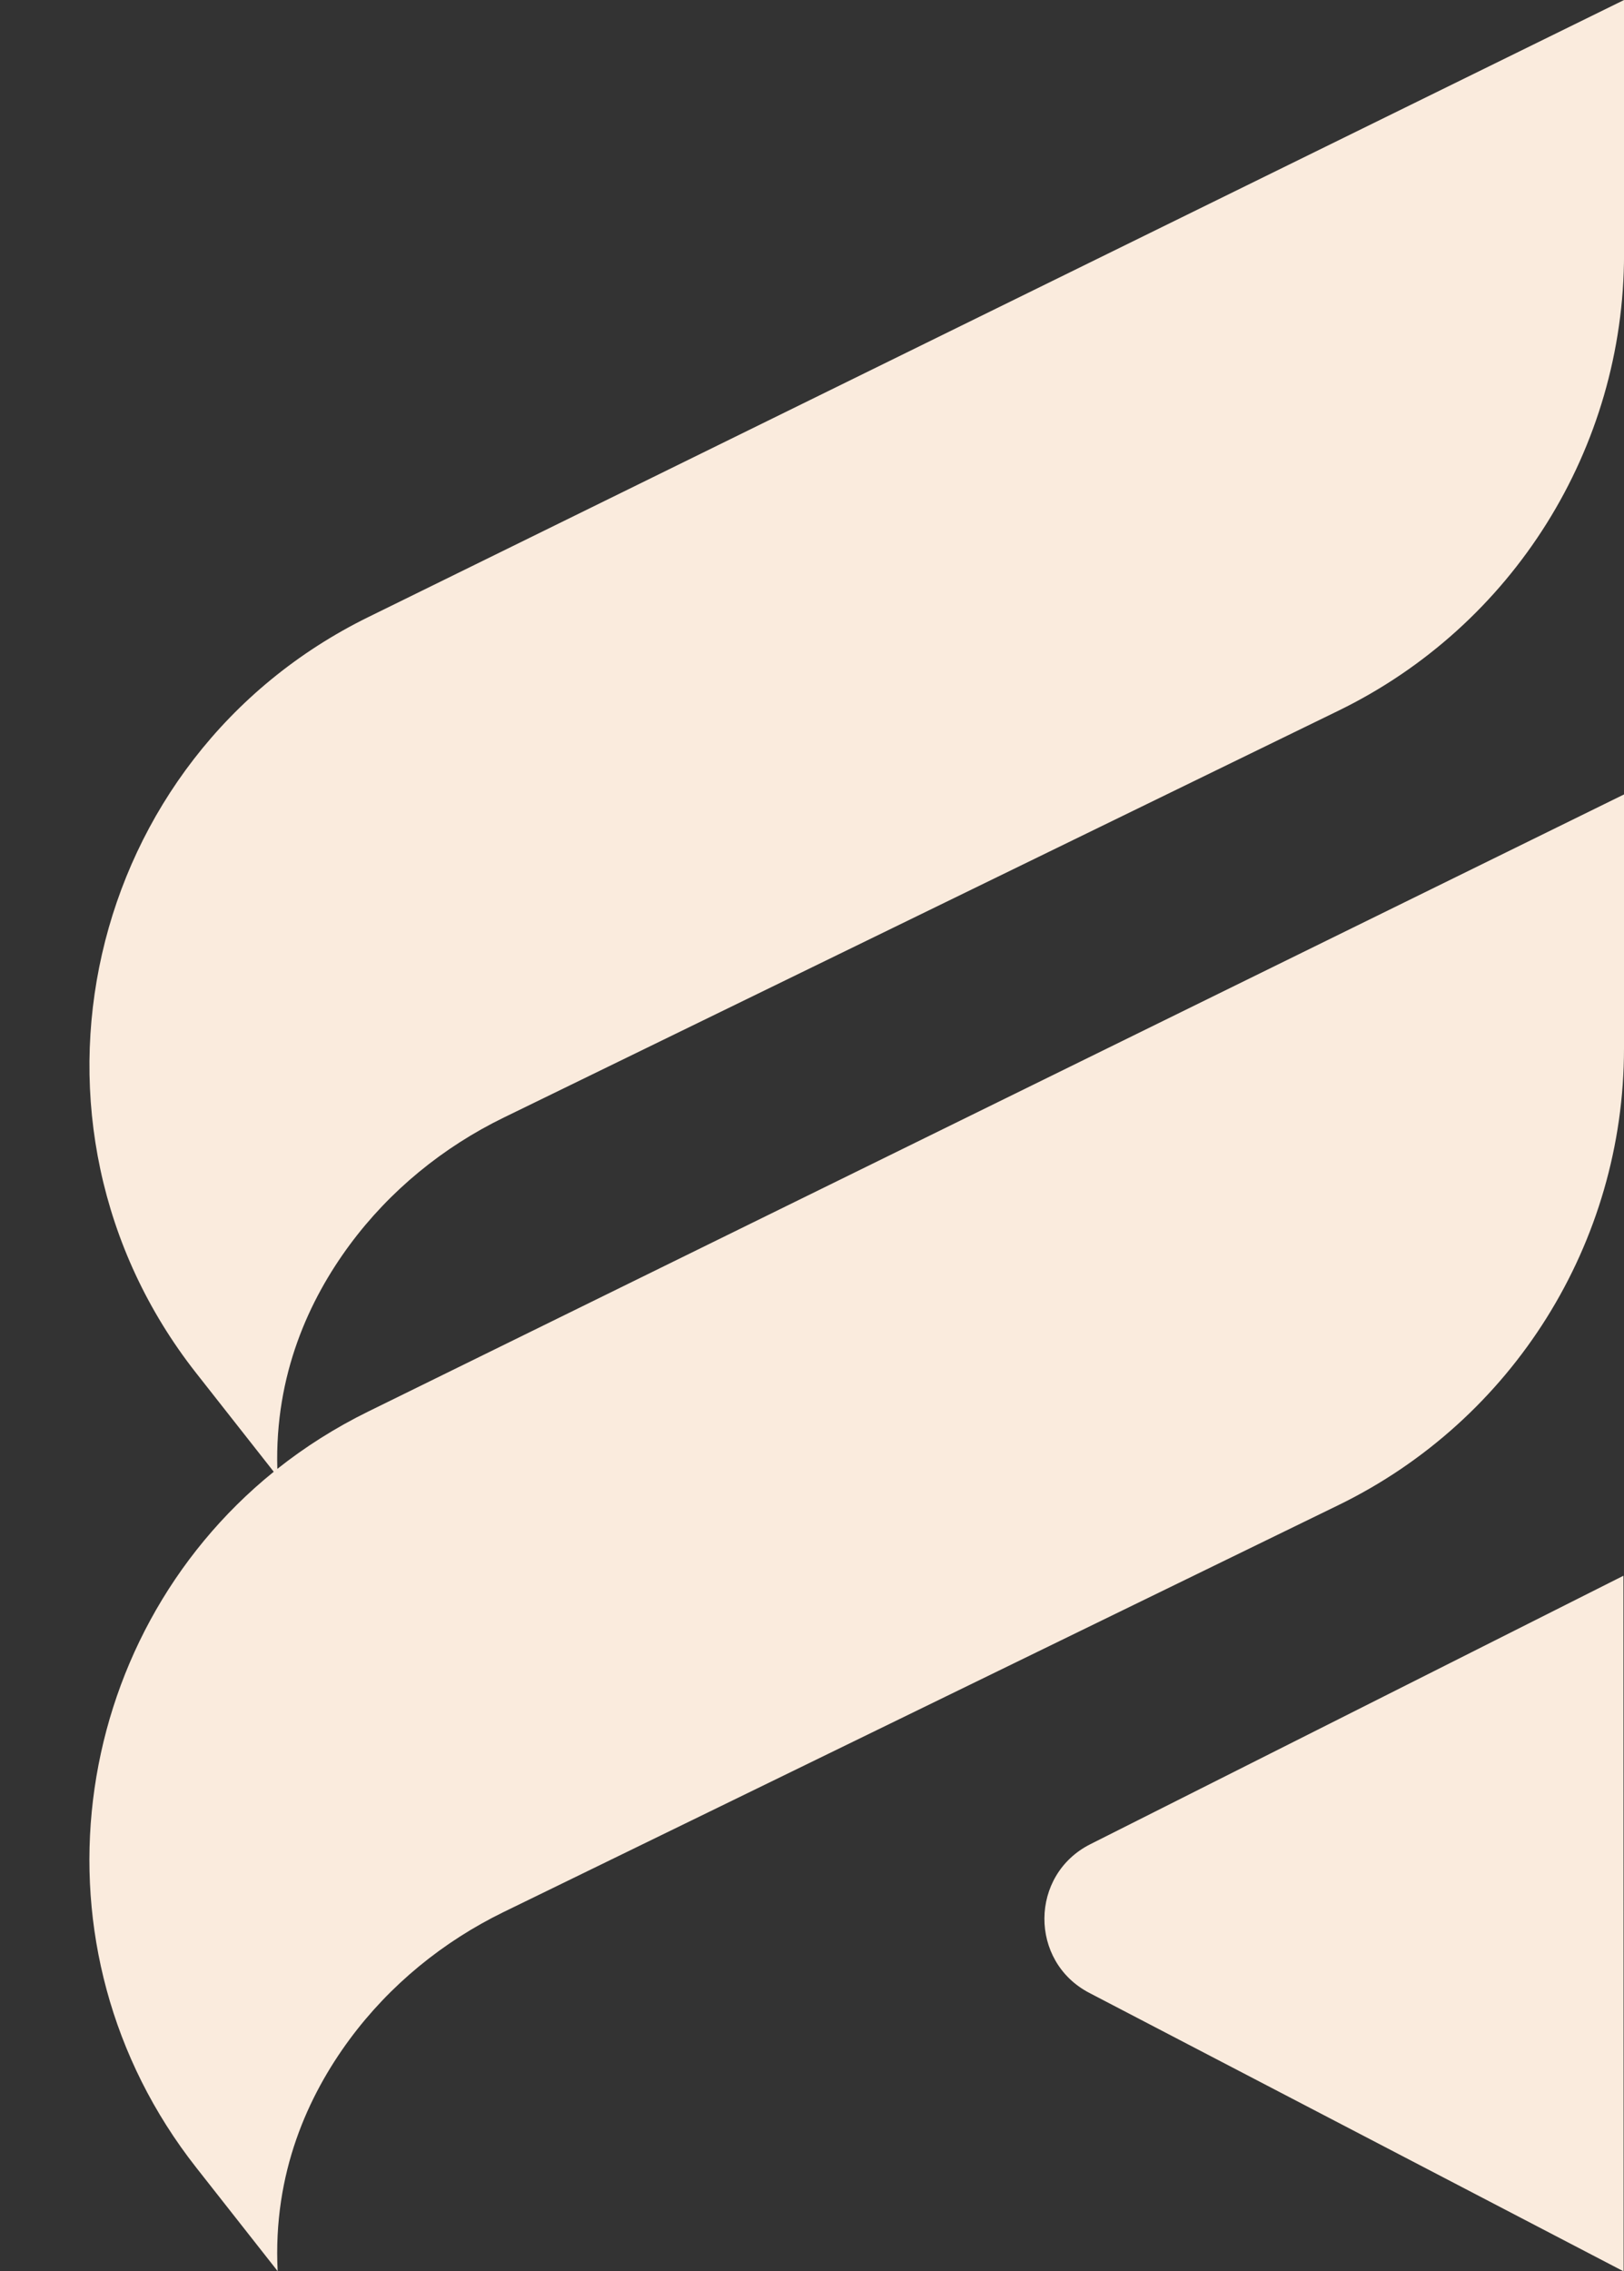 <?xml version="1.0" encoding="UTF-8" standalone="no"?><svg xmlns="http://www.w3.org/2000/svg" xmlns:xlink="http://www.w3.org/1999/xlink" fill="#faebdd" height="482.5" preserveAspectRatio="xMidYMid meet" version="1" viewBox="-19.0 0.0 345.1 482.5" width="345.1" zoomAndPan="magnify"><rect x="-19.0" y="0.0" width="345.1" height="482.5" fill="#333333" stroke="none"/><g id="change1_1"><path d="M39.17,312.66L22.69,291.7c-41.66-52.99-23.9-130.9,36.6-160.62L326.11,0v53.96c0,41.27-23.57,78.93-60.67,97.01 L88.06,237.41c-12.91,6.29-24.22,15.51-32.76,27.06c-8.57,11.6-15.94,27.51-15.37,47.58c5.85-4.64,12.32-8.75,19.35-12.2 l266.82-131.08v53.96c0,41.27-23.57,78.93-60.67,97.01L88.06,406.17c-12.91,6.29-24.22,15.51-32.76,27.06 c-8.81,11.93-16.35,28.39-15.3,49.25l-17.31-22.01C-13.92,413.9-4.66,348.1,39.17,312.66z M212.48,423.37l113.54,59.16l-0.04-147.78 L212.7,391.78C199.78,398.29,199.66,416.69,212.48,423.37z"/></g></svg>